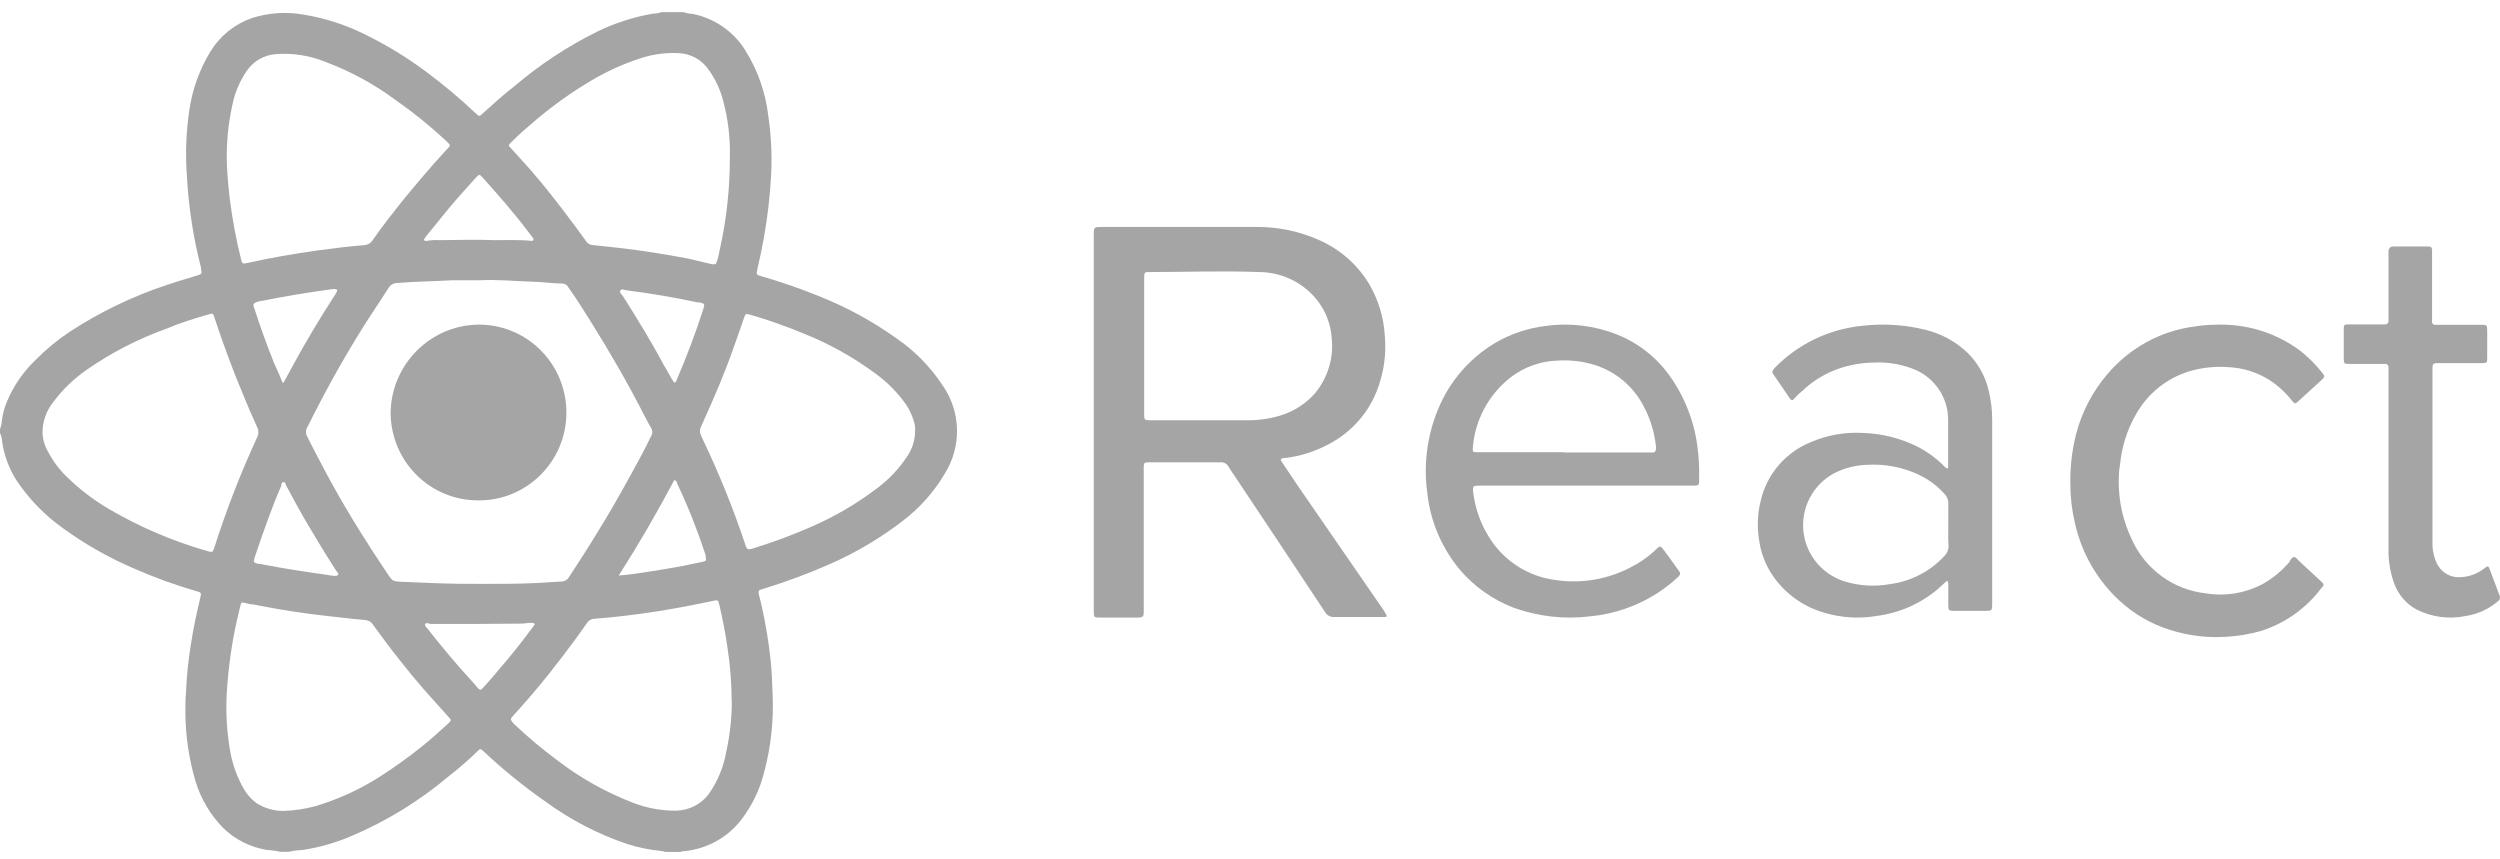<svg xmlns="http://www.w3.org/2000/svg" xmlns:xlink="http://www.w3.org/1999/xlink" width="128px" height="44px" viewBox="0 0 128 44"><title>React-01</title><desc>Created with Sketch.</desc><g id="Designs" stroke="none" stroke-width="1" fill="none" fill-rule="evenodd"><g id="Homepage---Feb-25" transform="translate(-784, -3277)" fill="#A5A5A5"><g id="React-01" transform="translate(784, 3277)"><g><path d="M34.981,0.62 C35.138,0.672 35.302,0.704 35.467,0.713 C36.573,0.935 37.539,1.596 38.137,2.541 C38.785,3.564 39.194,4.717 39.334,5.916 C39.479,6.889 39.53,7.873 39.487,8.855 C39.433,9.97 39.307,11.081 39.11,12.18 C39.015,12.71 38.906,13.233 38.783,13.757 C38.718,14.065 38.71,14.065 39.008,14.151 C39.993,14.434 40.962,14.769 41.91,15.154 C43.314,15.709 44.645,16.431 45.872,17.304 C46.813,17.944 47.619,18.76 48.245,19.705 C49.208,21.066 49.253,22.863 48.361,24.27 C47.819,25.186 47.104,25.991 46.257,26.642 C45.086,27.548 43.807,28.306 42.447,28.9 C41.367,29.374 40.26,29.785 39.131,30.132 L38.979,30.183 C38.856,30.183 38.819,30.29 38.848,30.412 C38.914,30.656 38.972,30.906 39.022,31.129 C39.212,31.995 39.355,32.87 39.451,33.752 C39.516,34.354 39.538,34.956 39.559,35.565 C39.617,36.895 39.473,38.226 39.131,39.514 C38.916,40.395 38.521,41.224 37.97,41.95 C37.272,42.866 36.222,43.455 35.068,43.577 C34.986,43.572 34.904,43.587 34.829,43.62 L34.052,43.62 C33.989,43.589 33.92,43.572 33.849,43.57 C33.257,43.512 32.673,43.392 32.108,43.212 C30.621,42.708 29.222,41.983 27.957,41.062 C26.828,40.275 25.759,39.408 24.757,38.467 C24.598,38.324 24.59,38.317 24.445,38.467 C23.988,38.912 23.509,39.327 22.994,39.729 C21.496,40.995 19.813,42.031 18.002,42.803 C17.199,43.146 16.356,43.387 15.491,43.52 C15.247,43.53 15.005,43.561 14.766,43.613 L14.352,43.613 C14.133,43.56 13.91,43.529 13.685,43.52 C12.825,43.385 12.031,42.986 11.414,42.38 C10.771,41.717 10.294,40.915 10.02,40.037 C9.675,38.873 9.496,37.667 9.491,36.453 C9.491,36.102 9.491,35.737 9.527,35.407 C9.559,34.598 9.641,33.791 9.774,32.992 C9.897,32.189 10.064,31.401 10.253,30.613 C10.318,30.347 10.311,30.34 10.057,30.269 C8.955,29.95 7.876,29.557 6.828,29.093 C5.56,28.549 4.358,27.866 3.243,27.058 C2.292,26.386 1.475,25.545 0.834,24.578 C0.455,23.979 0.207,23.308 0.109,22.607 C0.103,22.456 0.066,22.307 0,22.17 L0,21.97 C0.052,21.834 0.084,21.691 0.094,21.547 C0.137,21.207 0.225,20.875 0.356,20.558 C0.697,19.748 1.203,19.016 1.843,18.408 C2.364,17.881 2.938,17.408 3.555,16.996 C5.105,15.981 6.784,15.171 8.547,14.588 C9.07,14.409 9.6,14.258 10.129,14.093 C10.332,14.029 10.34,14.015 10.296,13.8 L10.296,13.728 C9.903,12.197 9.66,10.632 9.571,9.055 C9.485,7.915 9.526,6.768 9.694,5.637 C9.848,4.58 10.213,3.564 10.768,2.648 C11.251,1.85 12,1.242 12.887,0.928 C13.745,0.651 14.661,0.589 15.549,0.749 C16.64,0.927 17.697,1.268 18.684,1.76 C19.783,2.299 20.83,2.937 21.811,3.666 C22.707,4.333 23.562,5.051 24.373,5.816 C24.54,5.974 24.54,5.966 24.706,5.816 C25.251,5.321 25.802,4.827 26.375,4.383 C27.654,3.297 29.062,2.37 30.569,1.623 C31.486,1.175 32.464,0.861 33.472,0.692 C33.608,0.693 33.743,0.669 33.871,0.62 L34.981,0.62 Z M24.554,14.351 C24.053,14.351 23.582,14.351 23.103,14.351 C22.189,14.409 21.274,14.409 20.36,14.488 C20.171,14.482 19.993,14.578 19.896,14.738 C19.446,15.455 18.989,16.107 18.553,16.81 C17.523,18.458 16.587,20.156 15.724,21.898 C15.647,22.034 15.647,22.199 15.724,22.335 C15.769,22.419 15.81,22.505 15.847,22.593 C16.246,23.353 16.638,24.127 17.059,24.879 C17.915,26.42 18.865,27.925 19.838,29.373 C20.099,29.753 20.099,29.767 20.563,29.788 C21.528,29.831 22.493,29.874 23.466,29.889 C24.438,29.903 25.207,29.889 26.078,29.889 C26.949,29.889 27.856,29.831 28.741,29.774 C28.899,29.777 29.046,29.694 29.125,29.559 C29.59,28.842 30.061,28.126 30.518,27.373 C31.142,26.37 31.73,25.345 32.296,24.313 C32.652,23.661 33.022,22.994 33.334,22.335 C33.418,22.204 33.418,22.036 33.334,21.905 C33.225,21.726 33.131,21.547 33.036,21.36 C32.18,19.683 31.244,18.057 30.243,16.458 C29.873,15.871 29.517,15.297 29.104,14.717 C29.047,14.6 28.93,14.522 28.799,14.516 C28.284,14.516 27.768,14.43 27.246,14.423 C26.346,14.394 25.439,14.301 24.554,14.351 Z M2.177,22.12 C2.18,22.427 2.254,22.728 2.394,23.002 C2.673,23.571 3.057,24.084 3.526,24.514 C4.153,25.114 4.849,25.639 5.602,26.076 C7.136,26.972 8.776,27.677 10.485,28.176 L10.681,28.233 C10.877,28.276 10.884,28.269 10.949,28.104 L10.985,28.004 C11.594,26.093 12.321,24.222 13.162,22.4 C13.253,22.232 13.253,22.03 13.162,21.862 C12.908,21.303 12.662,20.744 12.437,20.178 C11.9,18.902 11.421,17.598 10.985,16.279 C10.906,16.028 10.906,16.028 10.644,16.107 C9.919,16.315 9.193,16.544 8.533,16.824 C7.077,17.345 5.698,18.056 4.433,18.938 C3.775,19.394 3.196,19.953 2.721,20.594 C2.376,21.03 2.185,21.566 2.177,22.12 L2.177,22.12 Z M14.512,41.52 C15.074,41.502 15.632,41.418 16.173,41.269 C17.288,40.932 18.351,40.45 19.337,39.836 C20.13,39.335 20.893,38.79 21.623,38.202 C22.08,37.837 22.508,37.442 22.943,37.048 C23.125,36.883 23.117,36.869 22.943,36.683 L22.138,35.787 C21.412,34.991 20.745,34.16 20.084,33.314 C19.743,32.87 19.417,32.419 19.09,31.974 C19.004,31.837 18.855,31.751 18.691,31.745 C18.082,31.695 17.472,31.616 16.863,31.551 C15.557,31.415 14.265,31.207 12.974,30.949 C12.821,30.949 12.669,30.899 12.516,30.863 C12.364,30.828 12.342,30.863 12.313,30.992 C12.305,31.043 12.293,31.094 12.277,31.143 C11.917,32.572 11.694,34.03 11.61,35.5 C11.557,36.459 11.61,37.42 11.769,38.367 C11.876,39.042 12.099,39.694 12.429,40.295 C12.595,40.614 12.83,40.893 13.119,41.112 C13.533,41.38 14.017,41.522 14.512,41.52 Z M37.462,35.916 C37.458,34.971 37.383,34.027 37.237,33.092 C37.136,32.376 36.991,31.659 36.824,30.942 C36.766,30.72 36.751,30.713 36.548,30.756 C35.576,30.964 34.604,31.15 33.646,31.301 C32.688,31.451 31.513,31.602 30.439,31.68 C30.291,31.683 30.154,31.755 30.069,31.874 C29.873,32.161 29.67,32.44 29.474,32.712 C28.581,33.924 27.66,35.106 26.658,36.217 L26.259,36.661 C26.121,36.812 26.129,36.848 26.259,36.998 C26.297,37.045 26.338,37.088 26.383,37.127 C27.051,37.758 27.756,38.349 28.494,38.897 C29.686,39.819 31.009,40.562 32.42,41.105 C33.113,41.373 33.852,41.509 34.596,41.506 C35.259,41.5 35.881,41.19 36.28,40.667 C36.734,40.024 37.041,39.29 37.179,38.517 C37.368,37.663 37.466,36.791 37.47,35.916 L37.462,35.916 Z M11.61,8.066 C11.61,8.711 11.682,9.414 11.755,10.109 C11.886,11.165 12.079,12.214 12.335,13.248 C12.4,13.506 12.415,13.52 12.676,13.463 C13.852,13.198 15.042,12.997 16.239,12.825 C17.037,12.717 17.828,12.617 18.633,12.553 C18.813,12.546 18.979,12.452 19.076,12.302 C19.569,11.585 20.099,10.926 20.629,10.252 C21.354,9.371 22.08,8.511 22.842,7.686 C23.074,7.436 23.11,7.471 22.842,7.213 C22.028,6.453 21.16,5.751 20.244,5.114 C19.157,4.307 17.96,3.656 16.689,3.179 C15.884,2.847 15.011,2.707 14.142,2.77 C13.535,2.809 12.98,3.124 12.64,3.623 C12.338,4.061 12.113,4.545 11.972,5.056 C11.727,6.041 11.605,7.052 11.61,8.066 L11.61,8.066 Z M37.368,8.066 C37.396,7.06 37.274,6.056 37.005,5.085 C36.857,4.54 36.611,4.025 36.28,3.566 C35.934,3.06 35.366,2.747 34.749,2.72 C34.092,2.687 33.435,2.775 32.811,2.978 C31.908,3.271 31.041,3.665 30.228,4.153 C29.258,4.729 28.339,5.384 27.478,6.11 C27.028,6.49 26.571,6.877 26.158,7.299 C26.02,7.443 26.02,7.45 26.158,7.586 L26.593,8.066 C27.369,8.898 28.088,9.786 28.77,10.682 C29.198,11.234 29.604,11.793 30.011,12.352 C30.08,12.462 30.199,12.534 30.33,12.545 L31.665,12.689 C32.869,12.825 34.059,13.018 35.242,13.241 L36.425,13.52 C36.635,13.563 36.664,13.52 36.722,13.341 C36.78,13.162 36.802,13.011 36.838,12.846 C37.195,11.273 37.373,9.665 37.368,8.052 L37.368,8.066 Z M46.852,22.07 C46.864,21.898 46.841,21.725 46.786,21.561 C46.695,21.25 46.556,20.955 46.373,20.687 C45.945,20.086 45.42,19.558 44.82,19.124 C43.704,18.297 42.485,17.615 41.192,17.096 C40.286,16.716 39.358,16.388 38.413,16.114 C38.181,16.05 38.166,16.064 38.094,16.272 C37.92,16.774 37.753,17.275 37.571,17.77 C37.114,19.081 36.57,20.35 35.997,21.611 C35.786,22.07 35.779,22.063 35.997,22.529 C36.812,24.233 37.522,25.985 38.123,27.775 C38.246,28.169 38.253,28.176 38.66,28.047 C39.614,27.749 40.552,27.4 41.468,27.001 C42.699,26.473 43.859,25.797 44.922,24.987 C45.517,24.542 46.03,23.999 46.438,23.381 C46.707,22.995 46.851,22.538 46.852,22.07 Z M31.679,29.466 L32.151,29.423 C33.102,29.301 34.045,29.143 34.988,28.971 L35.975,28.764 C36.156,28.728 36.171,28.685 36.127,28.513 C36.13,28.482 36.13,28.451 36.127,28.42 C35.721,27.18 35.242,25.961 34.676,24.765 C34.676,24.7 34.633,24.614 34.524,24.578 C33.653,26.227 32.71,27.853 31.679,29.466 Z M24.315,31.946 L22.058,31.946 C21.964,31.946 21.833,31.852 21.775,31.946 C21.717,32.039 21.848,32.125 21.906,32.204 C22.389,32.825 22.89,33.434 23.408,34.031 C23.749,34.432 24.133,34.827 24.46,35.221 C24.576,35.343 24.612,35.35 24.728,35.221 L25.156,34.741 C25.679,34.131 26.201,33.515 26.695,32.877 C26.905,32.598 27.123,32.325 27.333,32.039 C27.406,31.946 27.377,31.903 27.261,31.895 L27.057,31.895 C26.887,31.922 26.715,31.934 26.542,31.931 L24.315,31.946 Z M17.102,29.487 C17.182,29.487 17.262,29.487 17.305,29.437 C17.349,29.387 17.305,29.33 17.255,29.28 L17.182,29.172 C16.696,28.42 16.232,27.653 15.774,26.879 C15.317,26.105 14.998,25.51 14.628,24.815 C14.628,24.757 14.584,24.671 14.497,24.686 C14.41,24.7 14.425,24.772 14.403,24.822 L14.403,24.872 C14.135,25.474 13.902,26.09 13.677,26.707 C13.453,27.323 13.242,27.925 13.039,28.541 C12.959,28.778 12.981,28.814 13.235,28.871 L13.307,28.871 C14.057,29.019 14.805,29.148 15.549,29.258 L17.102,29.487 Z M27.203,12.33 C27.247,12.345 27.294,12.323 27.311,12.28 C27.311,12.23 27.311,12.187 27.261,12.144 L27.043,11.865 C26.317,10.897 25.505,9.973 24.692,9.07 C24.561,8.919 24.525,8.926 24.387,9.07 C23.858,9.657 23.328,10.238 22.827,10.854 L21.768,12.158 C21.768,12.201 21.688,12.237 21.717,12.295 C21.746,12.352 21.811,12.338 21.862,12.33 C22.059,12.297 22.258,12.285 22.457,12.295 C23.393,12.295 24.336,12.252 25.272,12.295 C25.911,12.302 26.535,12.266 27.203,12.33 Z M34.524,19.597 C34.581,19.575 34.624,19.527 34.64,19.468 C35.155,18.264 35.619,17.046 36.018,15.799 C36.091,15.57 36.069,15.541 35.83,15.484 L35.728,15.484 C34.531,15.226 33.327,15.025 32.1,14.867 C31.984,14.867 31.839,14.76 31.767,14.867 C31.694,14.975 31.832,15.068 31.89,15.154 C32.615,16.301 33.341,17.476 33.972,18.666 C34.168,18.967 34.306,19.296 34.524,19.597 Z M14.468,19.597 L14.512,19.597 C14.657,19.339 14.802,19.081 14.94,18.816 C15.615,17.569 16.34,16.351 17.117,15.154 C17.165,15.083 17.208,15.008 17.247,14.932 C17.291,14.846 17.247,14.803 17.16,14.803 C17.12,14.796 17.078,14.796 17.037,14.803 C15.825,14.961 14.628,15.161 13.409,15.405 C13.315,15.405 13.22,15.441 13.133,15.469 C13.046,15.498 12.945,15.541 12.988,15.699 L13.032,15.821 C13.336,16.759 13.67,17.691 14.04,18.608 C14.2,18.952 14.338,19.253 14.468,19.597 L14.468,19.597 Z" id="Shape" fill-rule="nonzero"></path><path d="M127.986,30.705 C127.494,31.155 126.887,31.445 126.24,31.54 C125.389,31.717 124.506,31.599 123.724,31.205 C123.189,30.919 122.777,30.432 122.571,29.842 C122.373,29.283 122.278,28.69 122.292,28.094 C122.292,25.091 122.292,22.087 122.292,19.077 C122.292,18.984 122.292,18.891 122.292,18.798 C122.294,18.754 122.278,18.711 122.248,18.68 C122.218,18.649 122.177,18.632 122.135,18.634 L120.314,18.634 C120.02,18.634 120,18.634 120,18.32 L120,16.894 C120,16.637 120,16.608 120.266,16.608 L122.121,16.608 C122.169,16.611 122.216,16.591 122.249,16.553 C122.282,16.516 122.298,16.466 122.292,16.416 C122.292,16.337 122.292,16.259 122.292,16.18 L122.292,13.077 C122.292,12.998 122.292,12.927 122.292,12.848 C122.292,12.77 122.339,12.627 122.517,12.62 L124.317,12.62 C124.488,12.62 124.515,12.663 124.522,12.834 C124.525,12.903 124.525,12.972 124.522,13.041 L124.522,16.451 C124.515,16.499 124.53,16.547 124.562,16.582 C124.594,16.617 124.64,16.634 124.685,16.63 L126.997,16.63 C127.338,16.63 127.345,16.63 127.345,16.979 L127.345,17.614 C127.345,17.864 127.345,18.113 127.345,18.328 C127.345,18.542 127.345,18.591 127.093,18.591 L124.917,18.591 C124.542,18.591 124.542,18.591 124.542,18.984 L124.542,27.752 C124.532,28.126 124.607,28.498 124.76,28.836 C124.992,29.318 125.482,29.601 125.995,29.55 C126.434,29.529 126.858,29.37 127.209,29.093 C127.379,28.958 127.407,28.965 127.482,29.172 C127.659,29.628 127.829,30.092 128,30.548 L127.986,30.705 Z" id="Path" fill-rule="nonzero"></path><path d="M56,21.603 L56,12.051 C56,11.62 56,11.62 56.449,11.62 L64.306,11.62 C65.451,11.609 66.584,11.851 67.616,12.326 C68.698,12.824 69.589,13.637 70.162,14.649 C70.588,15.415 70.839,16.26 70.898,17.127 C70.998,18.134 70.849,19.15 70.463,20.092 C69.974,21.286 69.041,22.264 67.844,22.838 C67.221,23.148 66.546,23.353 65.851,23.445 L65.748,23.445 C65.549,23.488 65.534,23.509 65.645,23.671 L66.38,24.772 L70.795,31.175 C70.855,31.258 70.91,31.346 70.956,31.437 C71.03,31.557 71.015,31.585 70.875,31.592 L68.33,31.592 C68.135,31.608 67.949,31.515 67.852,31.352 L65.306,27.511 L63.195,24.342 C63.099,24.193 62.989,24.052 62.901,23.897 C62.823,23.742 62.652,23.651 62.474,23.671 L58.796,23.671 C58.597,23.671 58.568,23.706 58.56,23.89 C58.553,24.073 58.56,24.059 58.56,24.144 L58.56,31.204 C58.56,31.613 58.56,31.62 58.126,31.62 L56.36,31.62 C56.015,31.62 56,31.62 56,31.288 L56,21.603 L56,21.603 Z M58.582,17.67 C58.582,18.842 58.582,20.007 58.582,21.2 C58.582,21.49 58.582,21.518 58.906,21.518 L58.957,21.518 C60.576,21.518 62.194,21.518 63.82,21.518 C64.406,21.526 64.99,21.445 65.549,21.278 C66.256,21.063 66.882,20.656 67.352,20.106 C68.009,19.292 68.306,18.262 68.176,17.24 C68.019,15.376 66.402,13.938 64.453,13.929 C62.592,13.858 60.723,13.929 58.862,13.929 C58.612,13.929 58.59,13.929 58.582,14.19 C58.579,14.256 58.579,14.322 58.582,14.388 L58.582,17.67 Z" id="Shape" fill-rule="nonzero"></path><path d="M81.197,24.863 L75.806,24.863 C75.398,24.863 75.384,24.863 75.441,25.296 C75.544,26.071 75.812,26.816 76.227,27.48 C76.968,28.704 78.234,29.522 79.659,29.7 C80.961,29.891 82.29,29.669 83.457,29.065 C83.949,28.82 84.401,28.502 84.798,28.122 L84.854,28.067 C84.98,27.955 85.008,27.955 85.114,28.067 C85.352,28.381 85.591,28.702 85.815,29.03 C85.858,29.079 85.893,29.134 85.935,29.19 C86.054,29.358 86.054,29.386 85.935,29.525 C85.611,29.83 85.261,30.105 84.889,30.349 C83.85,31.022 82.663,31.436 81.428,31.556 C80.096,31.72 78.744,31.567 77.483,31.11 C76.433,30.705 75.5,30.048 74.767,29.197 C73.817,28.068 73.227,26.683 73.075,25.219 C72.88,23.786 73.067,22.328 73.615,20.99 C74.188,19.566 75.211,18.366 76.529,17.57 C77.326,17.099 78.213,16.8 79.133,16.69 C80.379,16.515 81.65,16.669 82.818,17.137 C83.817,17.539 84.69,18.199 85.345,19.049 C86.175,20.142 86.709,21.427 86.897,22.783 C86.981,23.377 87.014,23.977 86.995,24.577 C86.995,24.835 86.995,24.863 86.7,24.863 L81.19,24.863 L81.197,24.863 Z M80.066,23.167 L84.608,23.167 C84.734,23.167 84.784,23.097 84.784,22.979 C84.784,22.86 84.784,22.895 84.784,22.853 C84.709,22.132 84.495,21.433 84.152,20.794 C83.642,19.802 82.759,19.05 81.695,18.7 C81.065,18.499 80.403,18.419 79.744,18.463 C78.884,18.49 78.055,18.783 77.371,19.301 C76.218,20.188 75.502,21.525 75.405,22.972 C75.405,23.118 75.405,23.139 75.567,23.153 L80.073,23.153 L80.066,23.167 Z" id="Shape" fill-rule="nonzero"></path><path d="M99.696,29.728 C99.528,29.868 99.388,30.007 99.241,30.14 C98.349,30.901 97.254,31.386 96.089,31.535 C95.207,31.687 94.301,31.635 93.442,31.382 C92.229,31.048 91.197,30.251 90.571,29.163 C90.303,28.682 90.13,28.154 90.06,27.608 C89.958,26.96 89.986,26.298 90.144,25.661 C90.453,24.278 91.432,23.138 92.756,22.619 C93.58,22.271 94.474,22.116 95.368,22.166 C96.366,22.195 97.344,22.445 98.232,22.898 C98.682,23.134 99.094,23.432 99.458,23.784 C99.524,23.87 99.608,23.942 99.703,23.994 C99.773,23.931 99.745,23.854 99.745,23.784 C99.745,23.017 99.745,22.257 99.745,21.489 C99.745,20.314 99.005,19.266 97.896,18.866 C97.255,18.627 96.57,18.525 95.886,18.566 C95.194,18.579 94.511,18.719 93.869,18.978 C93.297,19.214 92.773,19.552 92.322,19.975 C92.152,20.109 91.995,20.259 91.853,20.422 C91.789,20.513 91.712,20.499 91.656,20.422 C91.362,19.996 91.075,19.564 90.781,19.145 C90.697,19.027 90.781,18.95 90.837,18.866 C92.027,17.628 93.621,16.854 95.333,16.682 C96.42,16.555 97.52,16.623 98.582,16.885 C99.396,17.083 100.143,17.492 100.746,18.071 C101.271,18.59 101.639,19.245 101.811,19.961 C101.937,20.461 102,20.974 102,21.489 L102,30.879 C102,31.277 102,31.277 101.594,31.277 L100.116,31.277 C99.752,31.277 99.752,31.277 99.752,30.9 C99.752,30.524 99.752,30.3 99.752,30 C99.769,29.906 99.749,29.809 99.696,29.728 L99.696,29.728 Z M99.752,26.896 C99.752,26.526 99.752,26.198 99.752,25.801 C99.761,25.599 99.682,25.403 99.535,25.263 C99.177,24.866 98.744,24.544 98.26,24.315 C97.431,23.922 96.516,23.744 95.599,23.798 C95.014,23.816 94.441,23.961 93.918,24.224 C92.822,24.81 92.195,26.004 92.339,27.235 C92.483,28.467 93.367,29.486 94.57,29.805 C95.279,30.002 96.023,30.038 96.748,29.91 C97.822,29.774 98.814,29.265 99.549,28.473 C99.697,28.325 99.776,28.123 99.766,27.914 C99.738,27.594 99.752,27.245 99.752,26.896 Z" id="Shape" fill-rule="nonzero"></path><path d="M108.479,24.578 C108.465,25.639 108.698,26.689 109.16,27.643 C109.858,29.165 111.297,30.206 112.949,30.381 C113.953,30.544 114.982,30.369 115.88,29.885 C116.397,29.589 116.858,29.203 117.242,28.745 L117.242,28.701 C117.433,28.457 117.47,28.457 117.689,28.701 L118.862,29.789 C118.994,29.915 119.008,29.945 118.862,30.1 C118.069,31.16 116.963,31.938 115.704,32.321 C115.148,32.474 114.579,32.568 114.004,32.602 C113.028,32.669 112.049,32.551 111.117,32.254 C110.16,31.959 109.279,31.453 108.538,30.774 C107.374,29.708 106.567,28.304 106.23,26.754 C106.081,26.119 106.004,25.468 106.002,24.815 C105.983,23.942 106.081,23.07 106.296,22.224 C106.588,21.106 107.126,20.068 107.871,19.189 C109.018,17.813 110.639,16.927 112.406,16.71 C112.734,16.657 113.064,16.63 113.396,16.628 C114.943,16.553 116.469,17.009 117.726,17.924 C118.162,18.261 118.556,18.651 118.898,19.086 C119.038,19.263 119.03,19.286 118.898,19.426 L117.697,20.522 C117.513,20.685 117.506,20.692 117.352,20.522 C117.029,20.103 116.637,19.743 116.195,19.456 C115.555,19.053 114.823,18.826 114.07,18.797 C113.4,18.75 112.728,18.822 112.084,19.012 C110.924,19.369 109.945,20.164 109.351,21.232 C108.901,22.022 108.626,22.901 108.545,23.808 C108.494,24.03 108.486,24.304 108.479,24.578 Z" id="Path" fill-rule="nonzero"></path><path d="M29,21.12 C29,23.605 26.997,25.62 24.526,25.62 C23.331,25.634 22.179,25.166 21.329,24.321 C20.478,23.475 20,22.323 20,21.12 C20.044,18.639 22.044,16.644 24.511,16.62 C25.7,16.616 26.842,17.088 27.684,17.933 C28.527,18.777 29,19.924 29,21.12 Z" id="Path" fill-rule="nonzero"></path></g></g></g></g></svg>